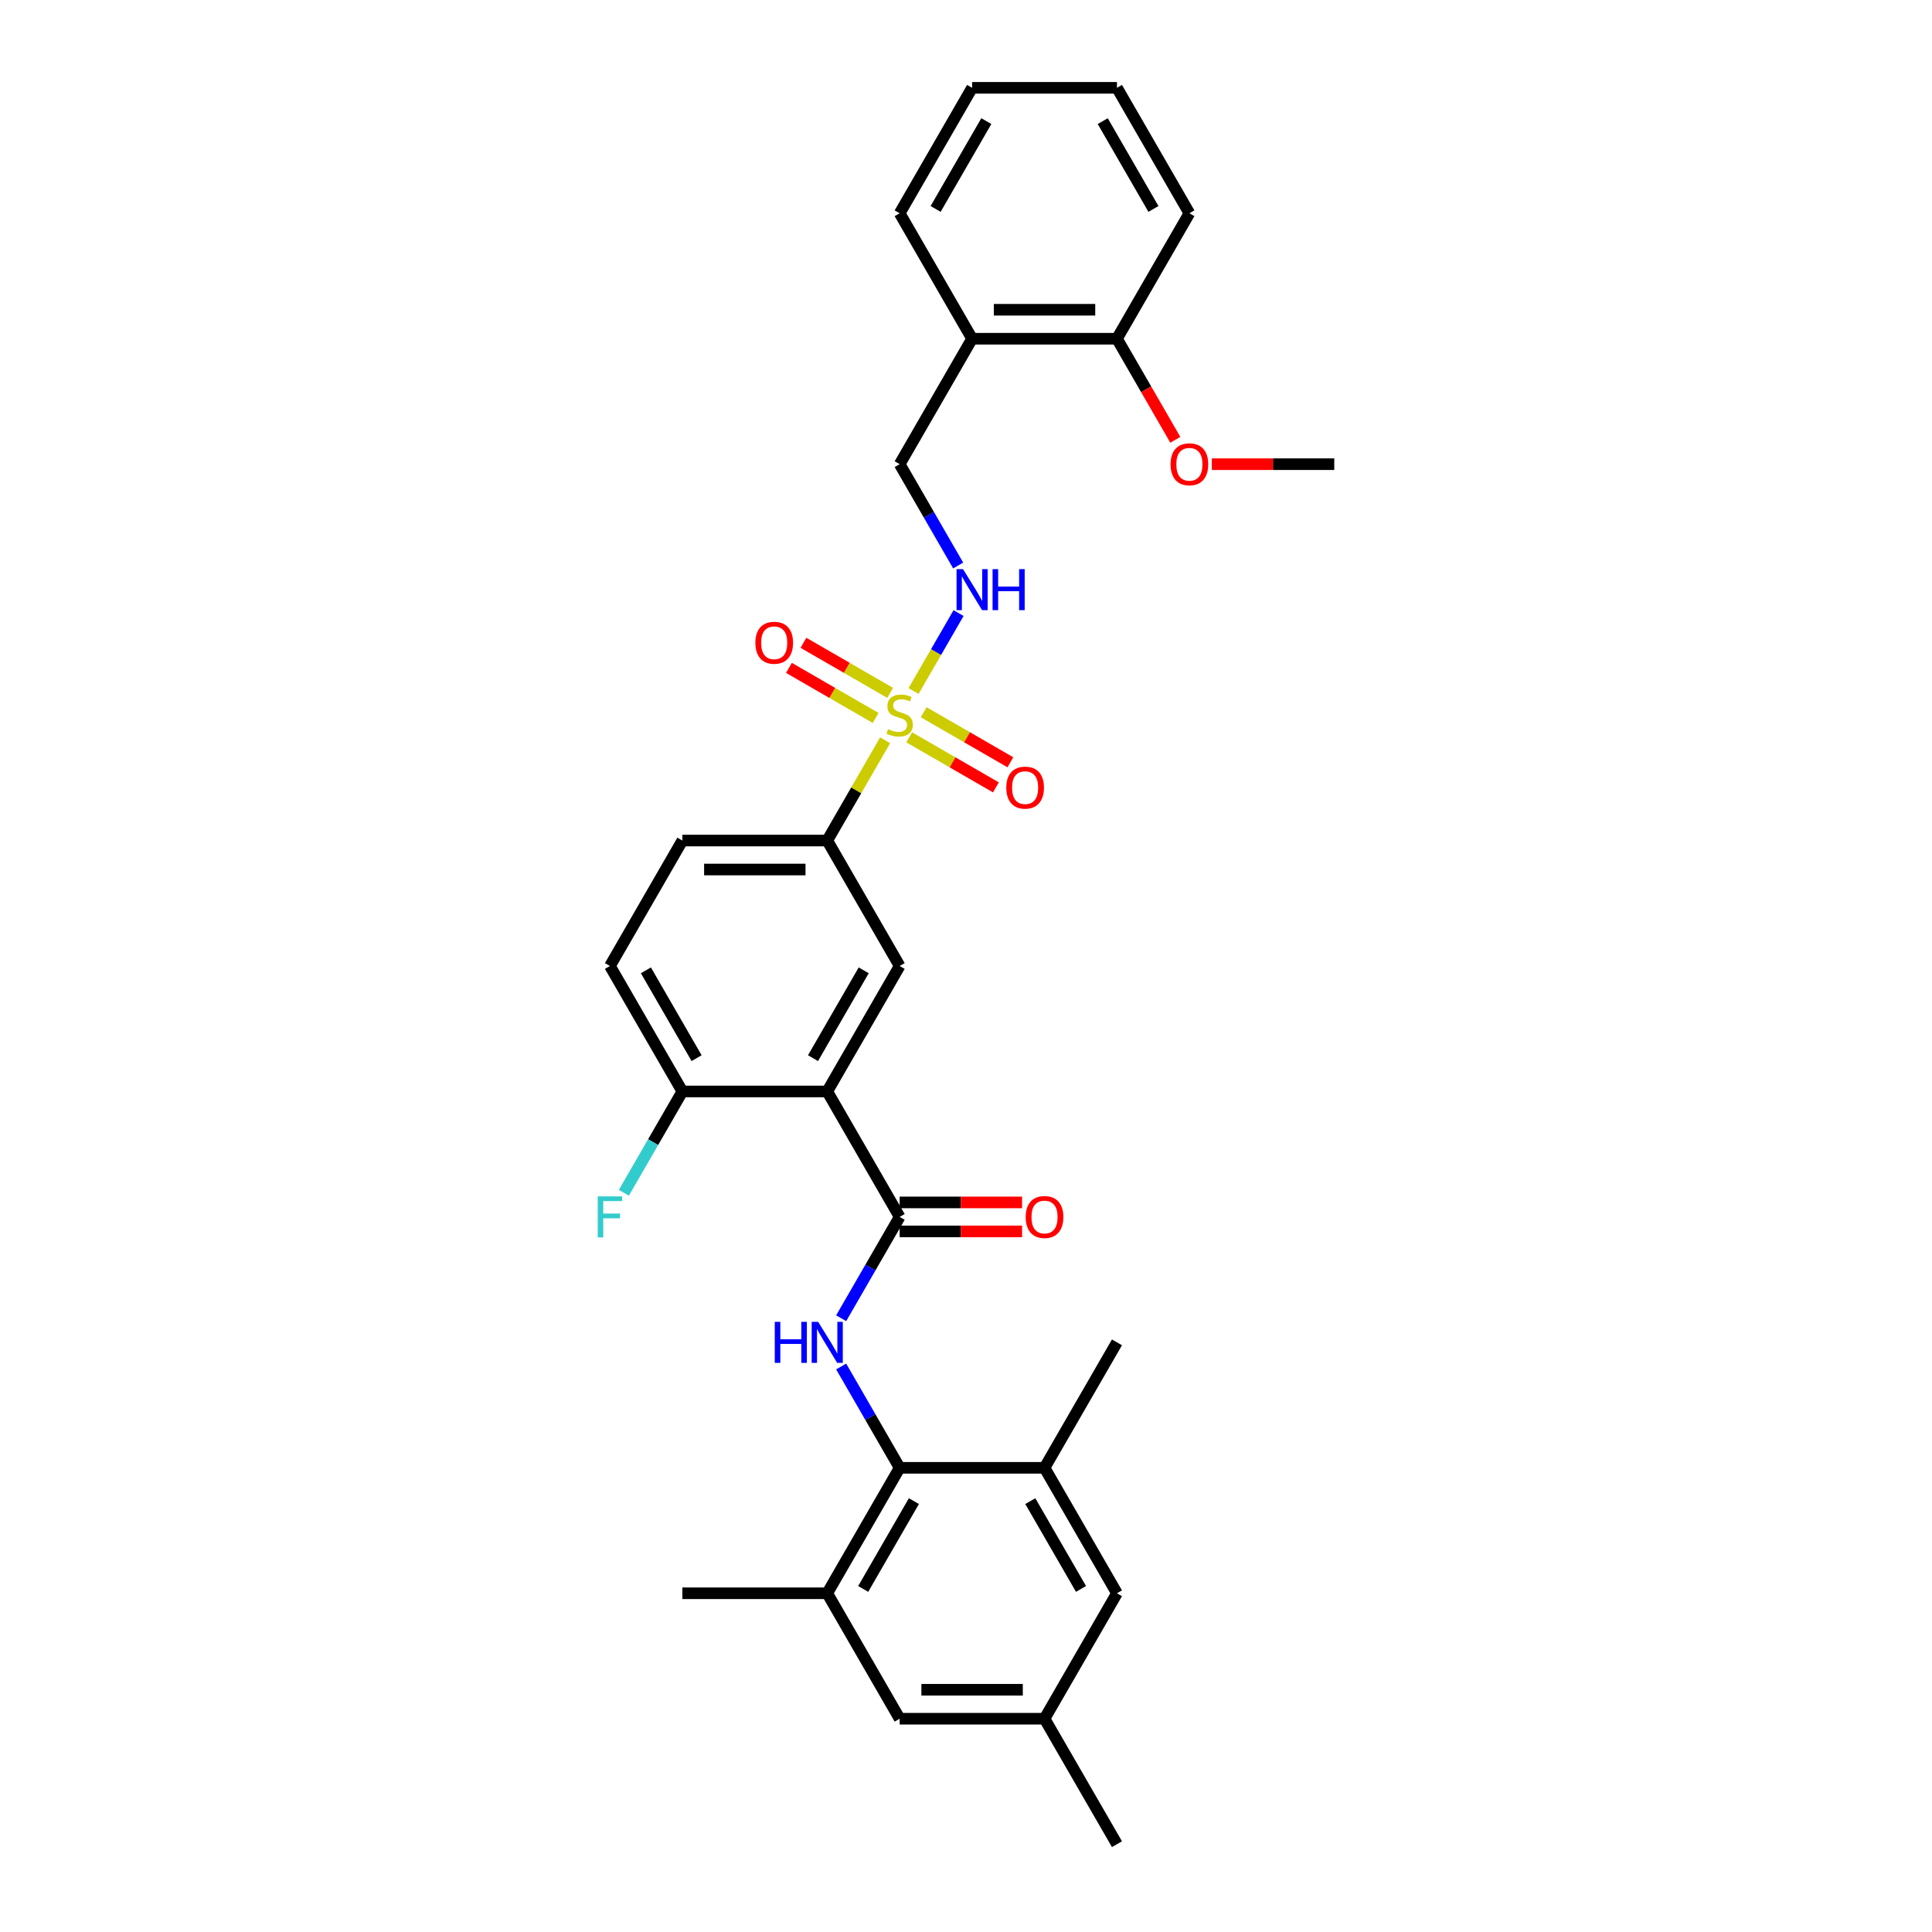 <?xml version='1.0' encoding='iso-8859-1'?>
<svg version='1.1' baseProfile='full'
              xmlns='http://www.w3.org/2000/svg'
                      xmlns:rdkit='http://www.rdkit.org/xml'
                      xmlns:xlink='http://www.w3.org/1999/xlink'
                  xml:space='preserve'
width='1000px' height='1000px' viewBox='0 0 1000 1000'>
<!-- END OF HEADER -->
<rect style='opacity:1.0;fill:#FFFFFF;stroke:none' width='1000' height='1000' x='0' y='0'> </rect>
<path class='bond-4' d='M 458.143,383.161 L 443.159,409.113' style='fill:none;fill-rule:evenodd;stroke:#CCCC00;stroke-width:6px;stroke-linecap:butt;stroke-linejoin:miter;stroke-opacity:1' />
<path class='bond-4' d='M 443.159,409.113 L 428.176,435.065' style='fill:none;fill-rule:evenodd;stroke:#000000;stroke-width:6px;stroke-linecap:butt;stroke-linejoin:miter;stroke-opacity:1' />
<path class='bond-6' d='M 472.861,357.668 L 484.507,337.497' style='fill:none;fill-rule:evenodd;stroke:#CCCC00;stroke-width:6px;stroke-linecap:butt;stroke-linejoin:miter;stroke-opacity:1' />
<path class='bond-6' d='M 484.507,337.497 L 496.152,317.327' style='fill:none;fill-rule:evenodd;stroke:#0000FF;stroke-width:6px;stroke-linecap:butt;stroke-linejoin:miter;stroke-opacity:1' />
<path class='bond-10' d='M 470.6,381.636 L 493.041,394.592' style='fill:none;fill-rule:evenodd;stroke:#CCCC00;stroke-width:6px;stroke-linecap:butt;stroke-linejoin:miter;stroke-opacity:1' />
<path class='bond-10' d='M 493.041,394.592 L 515.481,407.548' style='fill:none;fill-rule:evenodd;stroke:#FF0000;stroke-width:6px;stroke-linecap:butt;stroke-linejoin:miter;stroke-opacity:1' />
<path class='bond-10' d='M 478.098,368.649 L 500.539,381.605' style='fill:none;fill-rule:evenodd;stroke:#CCCC00;stroke-width:6px;stroke-linecap:butt;stroke-linejoin:miter;stroke-opacity:1' />
<path class='bond-10' d='M 500.539,381.605 L 522.979,394.561' style='fill:none;fill-rule:evenodd;stroke:#FF0000;stroke-width:6px;stroke-linecap:butt;stroke-linejoin:miter;stroke-opacity:1' />
<path class='bond-11' d='M 460.733,358.623 L 438.292,345.667' style='fill:none;fill-rule:evenodd;stroke:#CCCC00;stroke-width:6px;stroke-linecap:butt;stroke-linejoin:miter;stroke-opacity:1' />
<path class='bond-11' d='M 438.292,345.667 L 415.852,332.711' style='fill:none;fill-rule:evenodd;stroke:#FF0000;stroke-width:6px;stroke-linecap:butt;stroke-linejoin:miter;stroke-opacity:1' />
<path class='bond-11' d='M 453.235,371.61 L 430.794,358.654' style='fill:none;fill-rule:evenodd;stroke:#CCCC00;stroke-width:6px;stroke-linecap:butt;stroke-linejoin:miter;stroke-opacity:1' />
<path class='bond-11' d='M 430.794,358.654 L 408.354,345.698' style='fill:none;fill-rule:evenodd;stroke:#FF0000;stroke-width:6px;stroke-linecap:butt;stroke-linejoin:miter;stroke-opacity:1' />
<path class='bond-0' d='M 428.176,564.935 L 465.666,500' style='fill:none;fill-rule:evenodd;stroke:#000000;stroke-width:6px;stroke-linecap:butt;stroke-linejoin:miter;stroke-opacity:1' />
<path class='bond-0' d='M 420.813,547.697 L 447.056,502.242' style='fill:none;fill-rule:evenodd;stroke:#000000;stroke-width:6px;stroke-linecap:butt;stroke-linejoin:miter;stroke-opacity:1' />
<path class='bond-1' d='M 428.176,564.935 L 465.666,629.87' style='fill:none;fill-rule:evenodd;stroke:#000000;stroke-width:6px;stroke-linecap:butt;stroke-linejoin:miter;stroke-opacity:1' />
<path class='bond-31' d='M 428.176,564.935 L 353.196,564.935' style='fill:none;fill-rule:evenodd;stroke:#000000;stroke-width:6px;stroke-linecap:butt;stroke-linejoin:miter;stroke-opacity:1' />
<path class='bond-2' d='M 465.666,629.87 L 450.527,656.092' style='fill:none;fill-rule:evenodd;stroke:#000000;stroke-width:6px;stroke-linecap:butt;stroke-linejoin:miter;stroke-opacity:1' />
<path class='bond-2' d='M 450.527,656.092 L 435.388,682.313' style='fill:none;fill-rule:evenodd;stroke:#0000FF;stroke-width:6px;stroke-linecap:butt;stroke-linejoin:miter;stroke-opacity:1' />
<path class='bond-13' d='M 465.666,637.368 L 497.346,637.368' style='fill:none;fill-rule:evenodd;stroke:#000000;stroke-width:6px;stroke-linecap:butt;stroke-linejoin:miter;stroke-opacity:1' />
<path class='bond-13' d='M 497.346,637.368 L 529.025,637.368' style='fill:none;fill-rule:evenodd;stroke:#FF0000;stroke-width:6px;stroke-linecap:butt;stroke-linejoin:miter;stroke-opacity:1' />
<path class='bond-13' d='M 465.666,622.372 L 497.346,622.372' style='fill:none;fill-rule:evenodd;stroke:#000000;stroke-width:6px;stroke-linecap:butt;stroke-linejoin:miter;stroke-opacity:1' />
<path class='bond-13' d='M 497.346,622.372 L 529.025,622.372' style='fill:none;fill-rule:evenodd;stroke:#FF0000;stroke-width:6px;stroke-linecap:butt;stroke-linejoin:miter;stroke-opacity:1' />
<path class='bond-3' d='M 435.388,707.297 L 450.527,733.519' style='fill:none;fill-rule:evenodd;stroke:#0000FF;stroke-width:6px;stroke-linecap:butt;stroke-linejoin:miter;stroke-opacity:1' />
<path class='bond-3' d='M 450.527,733.519 L 465.666,759.74' style='fill:none;fill-rule:evenodd;stroke:#000000;stroke-width:6px;stroke-linecap:butt;stroke-linejoin:miter;stroke-opacity:1' />
<path class='bond-7' d='M 465.666,759.74 L 428.176,824.675' style='fill:none;fill-rule:evenodd;stroke:#000000;stroke-width:6px;stroke-linecap:butt;stroke-linejoin:miter;stroke-opacity:1' />
<path class='bond-7' d='M 473.03,776.979 L 446.787,822.433' style='fill:none;fill-rule:evenodd;stroke:#000000;stroke-width:6px;stroke-linecap:butt;stroke-linejoin:miter;stroke-opacity:1' />
<path class='bond-8' d='M 465.666,759.74 L 540.647,759.74' style='fill:none;fill-rule:evenodd;stroke:#000000;stroke-width:6px;stroke-linecap:butt;stroke-linejoin:miter;stroke-opacity:1' />
<path class='bond-5' d='M 428.176,435.065 L 465.666,500' style='fill:none;fill-rule:evenodd;stroke:#000000;stroke-width:6px;stroke-linecap:butt;stroke-linejoin:miter;stroke-opacity:1' />
<path class='bond-17' d='M 428.176,435.065 L 353.196,435.065' style='fill:none;fill-rule:evenodd;stroke:#000000;stroke-width:6px;stroke-linecap:butt;stroke-linejoin:miter;stroke-opacity:1' />
<path class='bond-17' d='M 416.929,450.061 L 364.443,450.061' style='fill:none;fill-rule:evenodd;stroke:#000000;stroke-width:6px;stroke-linecap:butt;stroke-linejoin:miter;stroke-opacity:1' />
<path class='bond-16' d='M 495.945,292.703 L 480.805,266.481' style='fill:none;fill-rule:evenodd;stroke:#0000FF;stroke-width:6px;stroke-linecap:butt;stroke-linejoin:miter;stroke-opacity:1' />
<path class='bond-16' d='M 480.805,266.481 L 465.666,240.26' style='fill:none;fill-rule:evenodd;stroke:#000000;stroke-width:6px;stroke-linecap:butt;stroke-linejoin:miter;stroke-opacity:1' />
<path class='bond-14' d='M 428.176,824.675 L 465.666,889.61' style='fill:none;fill-rule:evenodd;stroke:#000000;stroke-width:6px;stroke-linecap:butt;stroke-linejoin:miter;stroke-opacity:1' />
<path class='bond-24' d='M 428.176,824.675 L 353.196,824.675' style='fill:none;fill-rule:evenodd;stroke:#000000;stroke-width:6px;stroke-linecap:butt;stroke-linejoin:miter;stroke-opacity:1' />
<path class='bond-15' d='M 540.647,759.74 L 578.137,824.675' style='fill:none;fill-rule:evenodd;stroke:#000000;stroke-width:6px;stroke-linecap:butt;stroke-linejoin:miter;stroke-opacity:1' />
<path class='bond-15' d='M 533.283,776.979 L 559.527,822.433' style='fill:none;fill-rule:evenodd;stroke:#000000;stroke-width:6px;stroke-linecap:butt;stroke-linejoin:miter;stroke-opacity:1' />
<path class='bond-23' d='M 540.647,759.74 L 578.137,694.805' style='fill:none;fill-rule:evenodd;stroke:#000000;stroke-width:6px;stroke-linecap:butt;stroke-linejoin:miter;stroke-opacity:1' />
<path class='bond-9' d='M 353.196,564.935 L 315.705,500' style='fill:none;fill-rule:evenodd;stroke:#000000;stroke-width:6px;stroke-linecap:butt;stroke-linejoin:miter;stroke-opacity:1' />
<path class='bond-9' d='M 360.559,547.697 L 334.316,502.242' style='fill:none;fill-rule:evenodd;stroke:#000000;stroke-width:6px;stroke-linecap:butt;stroke-linejoin:miter;stroke-opacity:1' />
<path class='bond-21' d='M 353.196,564.935 L 338.056,591.157' style='fill:none;fill-rule:evenodd;stroke:#000000;stroke-width:6px;stroke-linecap:butt;stroke-linejoin:miter;stroke-opacity:1' />
<path class='bond-21' d='M 338.056,591.157 L 322.917,617.378' style='fill:none;fill-rule:evenodd;stroke:#33CCCC;stroke-width:6px;stroke-linecap:butt;stroke-linejoin:miter;stroke-opacity:1' />
<path class='bond-12' d='M 503.157,175.325 L 465.666,240.26' style='fill:none;fill-rule:evenodd;stroke:#000000;stroke-width:6px;stroke-linecap:butt;stroke-linejoin:miter;stroke-opacity:1' />
<path class='bond-19' d='M 503.157,175.325 L 578.137,175.325' style='fill:none;fill-rule:evenodd;stroke:#000000;stroke-width:6px;stroke-linecap:butt;stroke-linejoin:miter;stroke-opacity:1' />
<path class='bond-19' d='M 514.404,160.329 L 566.89,160.329' style='fill:none;fill-rule:evenodd;stroke:#000000;stroke-width:6px;stroke-linecap:butt;stroke-linejoin:miter;stroke-opacity:1' />
<path class='bond-25' d='M 503.157,175.325 L 465.666,110.39' style='fill:none;fill-rule:evenodd;stroke:#000000;stroke-width:6px;stroke-linecap:butt;stroke-linejoin:miter;stroke-opacity:1' />
<path class='bond-33' d='M 465.666,889.61 L 540.647,889.61' style='fill:none;fill-rule:evenodd;stroke:#000000;stroke-width:6px;stroke-linecap:butt;stroke-linejoin:miter;stroke-opacity:1' />
<path class='bond-33' d='M 476.913,874.614 L 529.4,874.614' style='fill:none;fill-rule:evenodd;stroke:#000000;stroke-width:6px;stroke-linecap:butt;stroke-linejoin:miter;stroke-opacity:1' />
<path class='bond-18' d='M 578.137,824.675 L 540.647,889.61' style='fill:none;fill-rule:evenodd;stroke:#000000;stroke-width:6px;stroke-linecap:butt;stroke-linejoin:miter;stroke-opacity:1' />
<path class='bond-20' d='M 353.196,435.065 L 315.705,500' style='fill:none;fill-rule:evenodd;stroke:#000000;stroke-width:6px;stroke-linecap:butt;stroke-linejoin:miter;stroke-opacity:1' />
<path class='bond-26' d='M 540.647,889.61 L 578.137,954.545' style='fill:none;fill-rule:evenodd;stroke:#000000;stroke-width:6px;stroke-linecap:butt;stroke-linejoin:miter;stroke-opacity:1' />
<path class='bond-22' d='M 578.137,175.325 L 593.242,201.486' style='fill:none;fill-rule:evenodd;stroke:#000000;stroke-width:6px;stroke-linecap:butt;stroke-linejoin:miter;stroke-opacity:1' />
<path class='bond-22' d='M 593.242,201.486 L 608.346,227.648' style='fill:none;fill-rule:evenodd;stroke:#FF0000;stroke-width:6px;stroke-linecap:butt;stroke-linejoin:miter;stroke-opacity:1' />
<path class='bond-27' d='M 578.137,175.325 L 615.628,110.39' style='fill:none;fill-rule:evenodd;stroke:#000000;stroke-width:6px;stroke-linecap:butt;stroke-linejoin:miter;stroke-opacity:1' />
<path class='bond-28' d='M 627.249,240.26 L 658.929,240.26' style='fill:none;fill-rule:evenodd;stroke:#FF0000;stroke-width:6px;stroke-linecap:butt;stroke-linejoin:miter;stroke-opacity:1' />
<path class='bond-28' d='M 658.929,240.26 L 690.608,240.26' style='fill:none;fill-rule:evenodd;stroke:#000000;stroke-width:6px;stroke-linecap:butt;stroke-linejoin:miter;stroke-opacity:1' />
<path class='bond-29' d='M 465.666,110.39 L 503.157,45.455' style='fill:none;fill-rule:evenodd;stroke:#000000;stroke-width:6px;stroke-linecap:butt;stroke-linejoin:miter;stroke-opacity:1' />
<path class='bond-29' d='M 484.277,108.147 L 510.52,62.693' style='fill:none;fill-rule:evenodd;stroke:#000000;stroke-width:6px;stroke-linecap:butt;stroke-linejoin:miter;stroke-opacity:1' />
<path class='bond-32' d='M 615.628,110.39 L 578.137,45.455' style='fill:none;fill-rule:evenodd;stroke:#000000;stroke-width:6px;stroke-linecap:butt;stroke-linejoin:miter;stroke-opacity:1' />
<path class='bond-32' d='M 597.017,108.147 L 570.774,62.693' style='fill:none;fill-rule:evenodd;stroke:#000000;stroke-width:6px;stroke-linecap:butt;stroke-linejoin:miter;stroke-opacity:1' />
<path class='bond-30' d='M 503.157,45.455 L 578.137,45.455' style='fill:none;fill-rule:evenodd;stroke:#000000;stroke-width:6px;stroke-linecap:butt;stroke-linejoin:miter;stroke-opacity:1' />
<path  class='atom-0' d='M 459.668 377.418
Q 459.908 377.508, 460.898 377.928
Q 461.887 378.348, 462.967 378.618
Q 464.077 378.858, 465.157 378.858
Q 467.166 378.858, 468.336 377.898
Q 469.505 376.908, 469.505 375.199
Q 469.505 374.029, 468.906 373.309
Q 468.336 372.589, 467.436 372.199
Q 466.536 371.809, 465.037 371.36
Q 463.147 370.79, 462.007 370.25
Q 460.898 369.71, 460.088 368.57
Q 459.308 367.431, 459.308 365.511
Q 459.308 362.842, 461.108 361.192
Q 462.937 359.543, 466.536 359.543
Q 468.996 359.543, 471.785 360.712
L 471.095 363.022
Q 468.546 361.972, 466.626 361.972
Q 464.557 361.972, 463.417 362.842
Q 462.277 363.682, 462.307 365.151
Q 462.307 366.291, 462.877 366.981
Q 463.477 367.671, 464.317 368.06
Q 465.187 368.45, 466.626 368.9
Q 468.546 369.5, 469.685 370.1
Q 470.825 370.7, 471.635 371.929
Q 472.475 373.129, 472.475 375.199
Q 472.475 378.138, 470.495 379.727
Q 468.546 381.287, 465.277 381.287
Q 463.387 381.287, 461.947 380.867
Q 460.538 380.477, 458.858 379.787
L 459.668 377.418
' fill='#CCCC00'/>
<path  class='atom-3' d='M 401.018 684.188
L 403.897 684.188
L 403.897 693.216
L 414.755 693.216
L 414.755 684.188
L 417.634 684.188
L 417.634 705.422
L 414.755 705.422
L 414.755 695.615
L 403.897 695.615
L 403.897 705.422
L 401.018 705.422
L 401.018 684.188
' fill='#0000FF'/>
<path  class='atom-3' d='M 423.482 684.188
L 430.441 695.435
Q 431.13 696.545, 432.24 698.554
Q 433.35 700.564, 433.41 700.684
L 433.41 684.188
L 436.229 684.188
L 436.229 705.422
L 433.32 705.422
L 425.852 693.126
Q 424.982 691.686, 424.052 690.036
Q 423.152 688.387, 422.883 687.877
L 422.883 705.422
L 420.123 705.422
L 420.123 684.188
L 423.482 684.188
' fill='#0000FF'/>
<path  class='atom-7' d='M 498.463 294.578
L 505.421 305.825
Q 506.111 306.934, 507.221 308.944
Q 508.33 310.953, 508.39 311.073
L 508.39 294.578
L 511.21 294.578
L 511.21 315.812
L 508.3 315.812
L 500.832 303.515
Q 499.963 302.076, 499.033 300.426
Q 498.133 298.776, 497.863 298.267
L 497.863 315.812
L 495.104 315.812
L 495.104 294.578
L 498.463 294.578
' fill='#0000FF'/>
<path  class='atom-7' d='M 513.759 294.578
L 516.638 294.578
L 516.638 303.605
L 527.495 303.605
L 527.495 294.578
L 530.375 294.578
L 530.375 315.812
L 527.495 315.812
L 527.495 306.005
L 516.638 306.005
L 516.638 315.812
L 513.759 315.812
L 513.759 294.578
' fill='#0000FF'/>
<path  class='atom-11' d='M 520.854 407.68
Q 520.854 402.581, 523.373 399.732
Q 525.893 396.883, 530.601 396.883
Q 535.31 396.883, 537.83 399.732
Q 540.349 402.581, 540.349 407.68
Q 540.349 412.839, 537.8 415.778
Q 535.25 418.687, 530.601 418.687
Q 525.923 418.687, 523.373 415.778
Q 520.854 412.869, 520.854 407.68
M 530.601 416.288
Q 533.841 416.288, 535.58 414.128
Q 537.35 411.939, 537.35 407.68
Q 537.35 403.511, 535.58 401.412
Q 533.841 399.282, 530.601 399.282
Q 527.362 399.282, 525.593 401.382
Q 523.853 403.481, 523.853 407.68
Q 523.853 411.969, 525.593 414.128
Q 527.362 416.288, 530.601 416.288
' fill='#FF0000'/>
<path  class='atom-12' d='M 390.984 332.7
Q 390.984 327.601, 393.503 324.752
Q 396.023 321.902, 400.731 321.902
Q 405.44 321.902, 407.959 324.752
Q 410.479 327.601, 410.479 332.7
Q 410.479 337.858, 407.929 340.797
Q 405.38 343.707, 400.731 343.707
Q 396.053 343.707, 393.503 340.797
Q 390.984 337.888, 390.984 332.7
M 400.731 341.307
Q 403.97 341.307, 405.71 339.148
Q 407.48 336.958, 407.48 332.7
Q 407.48 328.531, 405.71 326.431
Q 403.97 324.302, 400.731 324.302
Q 397.492 324.302, 395.723 326.401
Q 393.983 328.501, 393.983 332.7
Q 393.983 336.988, 395.723 339.148
Q 397.492 341.307, 400.731 341.307
' fill='#FF0000'/>
<path  class='atom-14' d='M 530.899 629.93
Q 530.899 624.831, 533.419 621.982
Q 535.938 619.133, 540.647 619.133
Q 545.356 619.133, 547.875 621.982
Q 550.394 624.831, 550.394 629.93
Q 550.394 635.089, 547.845 638.028
Q 545.296 640.937, 540.647 640.937
Q 535.968 640.937, 533.419 638.028
Q 530.899 635.119, 530.899 629.93
M 540.647 638.538
Q 543.886 638.538, 545.626 636.378
Q 547.395 634.189, 547.395 629.93
Q 547.395 625.761, 545.626 623.662
Q 543.886 621.532, 540.647 621.532
Q 537.408 621.532, 535.638 623.632
Q 533.899 625.731, 533.899 629.93
Q 533.899 634.219, 535.638 636.378
Q 537.408 638.538, 540.647 638.538
' fill='#FF0000'/>
<path  class='atom-22' d='M 309.392 619.253
L 322.019 619.253
L 322.019 621.682
L 312.241 621.682
L 312.241 628.131
L 320.939 628.131
L 320.939 630.59
L 312.241 630.59
L 312.241 640.487
L 309.392 640.487
L 309.392 619.253
' fill='#33CCCC'/>
<path  class='atom-23' d='M 605.88 240.32
Q 605.88 235.221, 608.399 232.372
Q 610.919 229.523, 615.628 229.523
Q 620.336 229.523, 622.856 232.372
Q 625.375 235.221, 625.375 240.32
Q 625.375 245.478, 622.826 248.418
Q 620.276 251.327, 615.628 251.327
Q 610.949 251.327, 608.399 248.418
Q 605.88 245.508, 605.88 240.32
M 615.628 248.927
Q 618.867 248.927, 620.606 246.768
Q 622.376 244.579, 622.376 240.32
Q 622.376 236.151, 620.606 234.051
Q 618.867 231.922, 615.628 231.922
Q 612.388 231.922, 610.619 234.021
Q 608.879 236.121, 608.879 240.32
Q 608.879 244.609, 610.619 246.768
Q 612.388 248.927, 615.628 248.927
' fill='#FF0000'/>
</svg>
